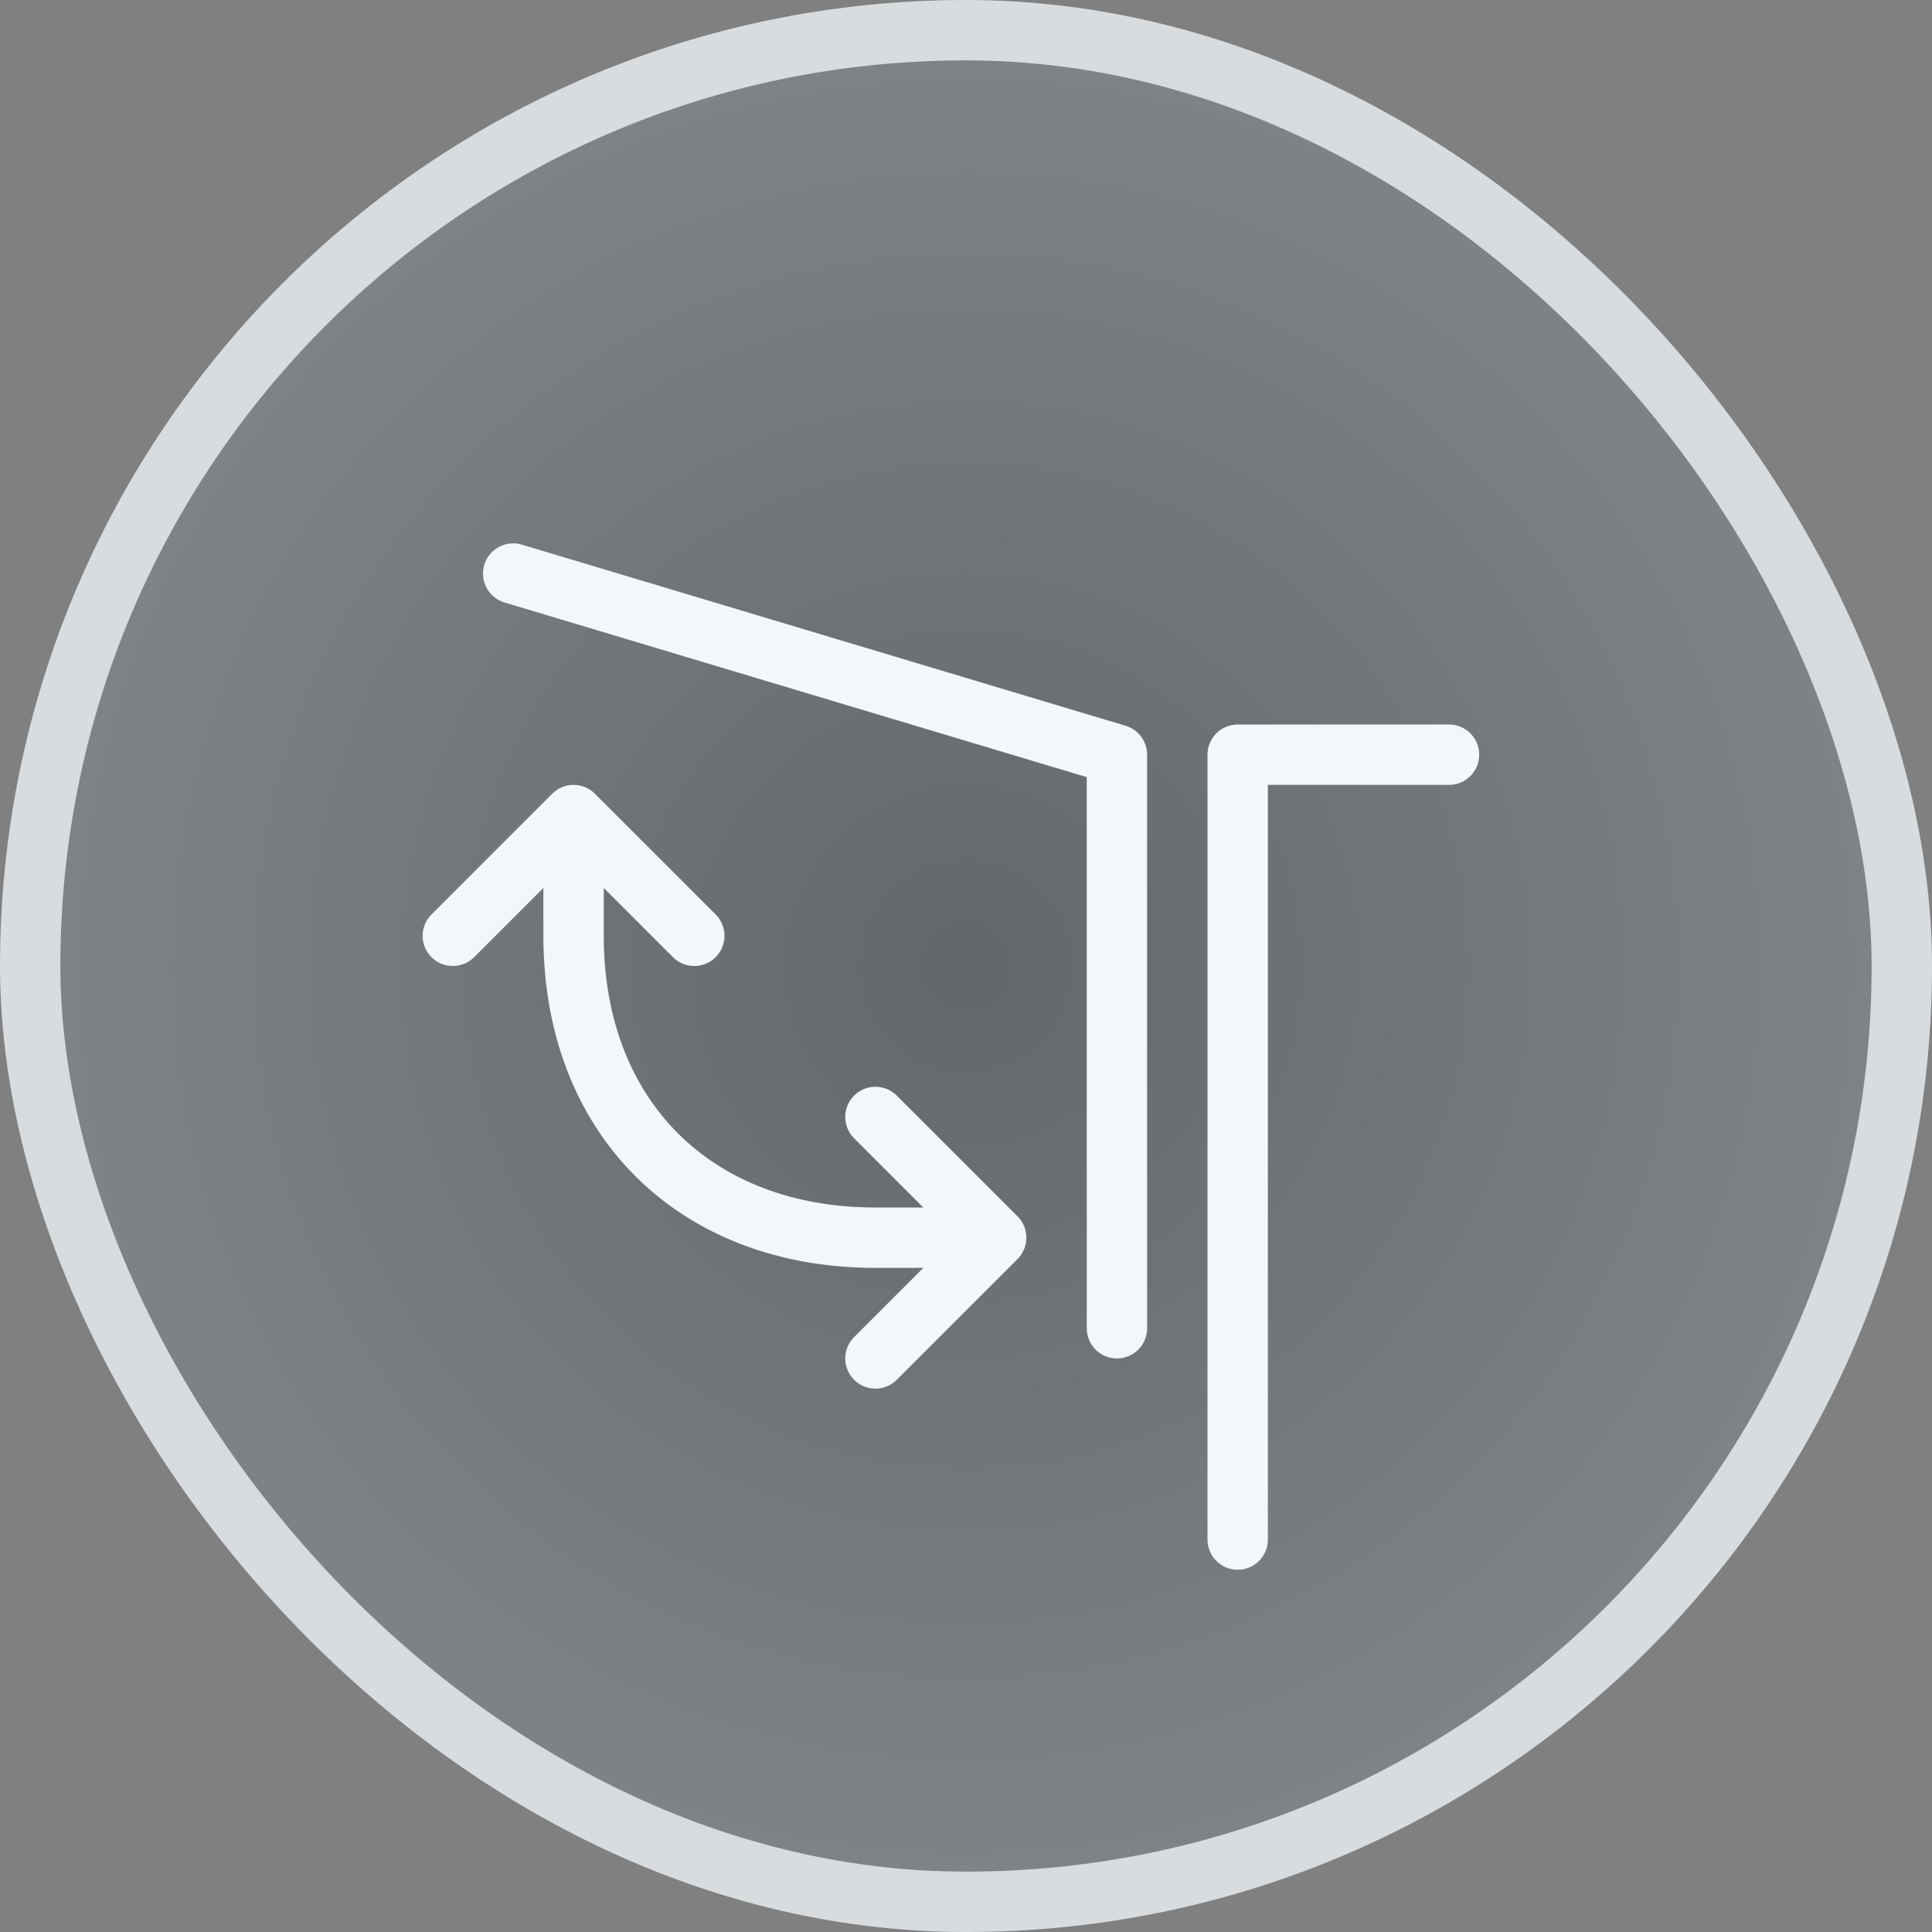 <svg width="32" height="32" viewBox="0 0 32 32" fill="none" xmlns="http://www.w3.org/2000/svg">
<rect x="0" y="0" width="32" height="32" fill="#808080" stroke="none"/>
<rect width="32" height="32" rx="16" fill="#36414D" fill-opacity="0.4"/>
<rect width="32" height="32" rx="16" fill="url(#paint0_radial_6332_63614)" fill-opacity="0.2"/>
<path d="M24 12.5L20.5 12.5L20.5 25.5M8.5 9.5L18.5 12.5L18.5 22M9.5 13.5L9.5 15.5C9.5 18.5 11.5 20.5 14.5 20.5L16.5 20.5M9.5 13.5L7.5 15.5M9.5 13.5L11.5 15.5M16.5 20.5L14.5 22.5M16.5 20.5L14.5 18.5" stroke="#F3F6FA" stroke-linecap="round" stroke-linejoin="round"/>
<rect x="0.5" y="0.5" width="31" height="31" rx="15.5" stroke="#EDF1F5" stroke-opacity="0.8"/>
<defs>
<radialGradient id="paint0_radial_6332_63614" cx="0" cy="0" r="1" gradientUnits="userSpaceOnUse" gradientTransform="translate(16 16) rotate(90) scale(16)">
<stop stop-color="white" stop-opacity="0"/>
<stop offset="1" stop-color="white"/>
</radialGradient>
</defs>
</svg>
